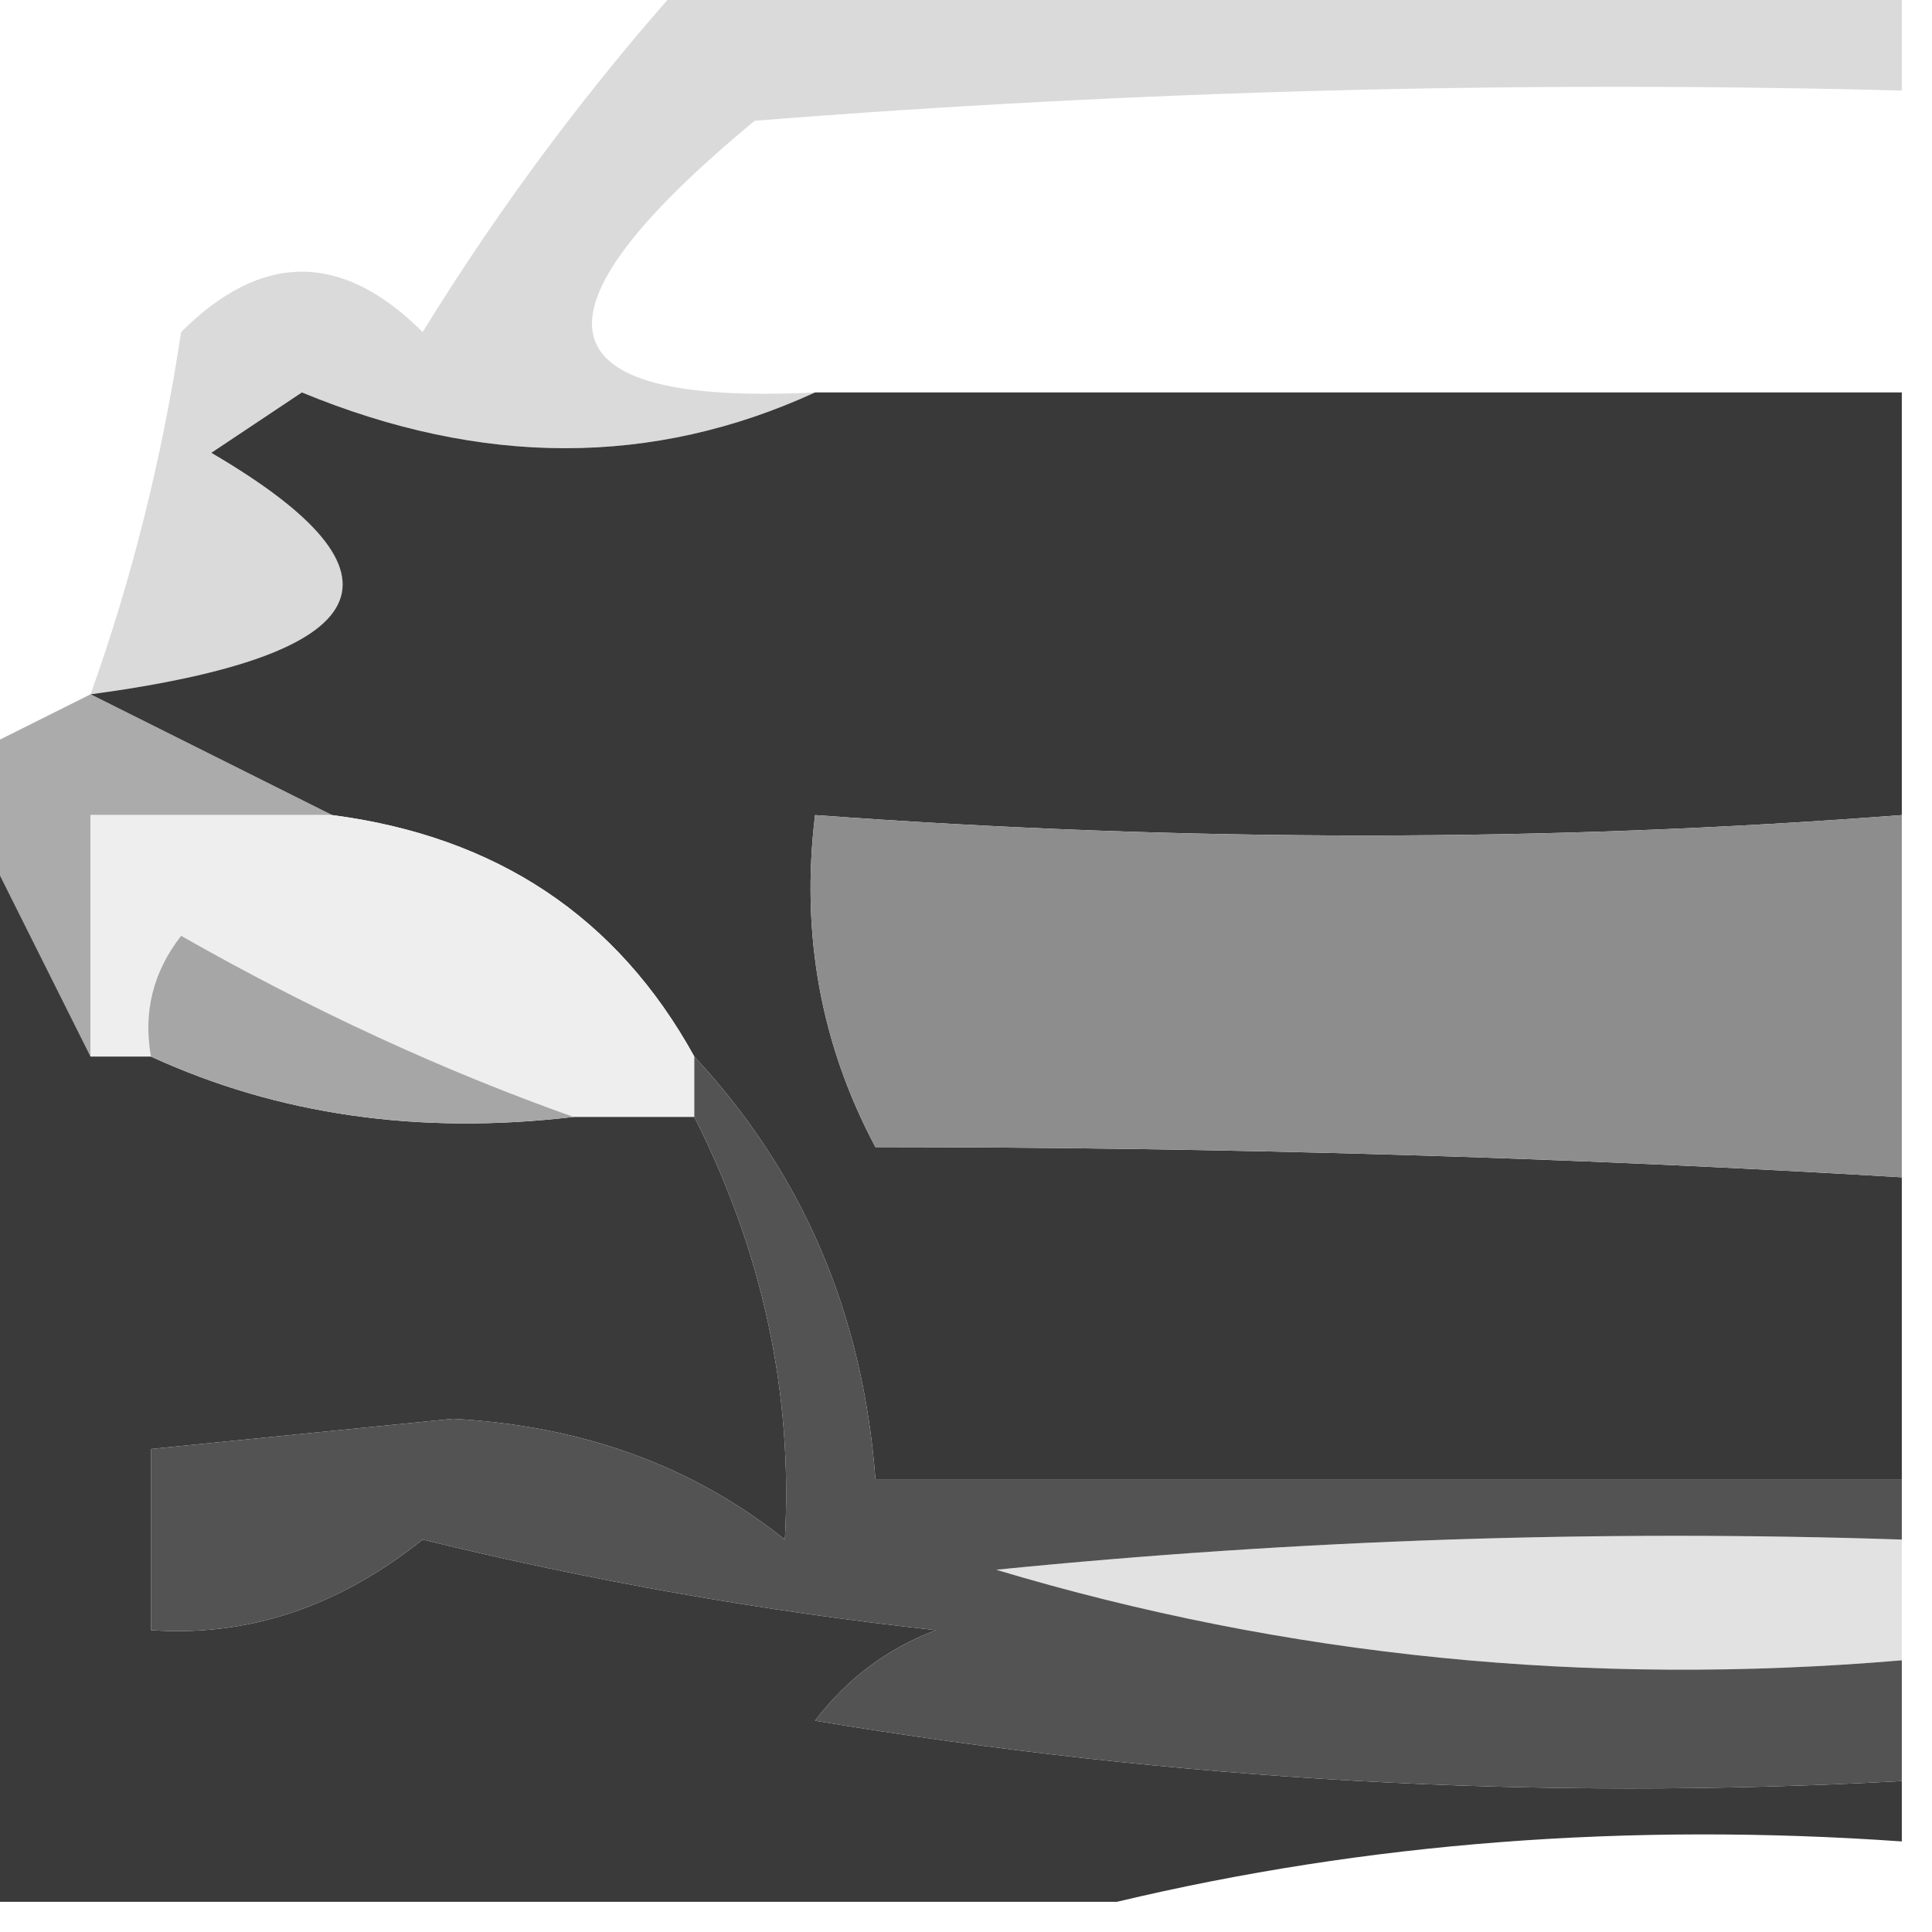 <?xml version="1.0" encoding="UTF-8"?> <svg xmlns="http://www.w3.org/2000/svg" xmlns:xlink="http://www.w3.org/1999/xlink" version="1.1" width="32px" height="32px" style="shape-rendering:geometricPrecision; text-rendering:geometricPrecision; image-rendering:optimizeQuality; fill-rule:evenodd; clip-rule:evenodd"><g><path style="opacity:0.212" fill="#515151" d="M 11.5,-0.5 C 18.167,-0.5 24.833,-0.5 31.5,-0.5C 31.5,0.167 31.5,0.833 31.5,1.5C 25.158,1.334 18.825,1.5 12.5,2C 8.6,5.226 8.933,6.726 13.5,6.5C 10.816,7.732 7.983,7.732 5,6.5C 4.5,6.833 4,7.167 3.5,7.5C 6.959,9.522 6.293,10.855 1.5,11.5C 2.185,9.586 2.685,7.586 3,5.5C 4.333,4.167 5.667,4.167 7,5.5C 8.332,3.34 9.832,1.34 11.5,-0.5 Z"></path></g><g><path style="opacity:0.991" fill="#383838" d="M 13.5,6.5 C 19.5,6.5 25.5,6.5 31.5,6.5C 31.5,8.833 31.5,11.167 31.5,13.5C 25.649,13.951 19.649,13.951 13.5,13.5C 13.261,15.467 13.594,17.3 14.5,19C 20.309,19.001 25.975,19.168 31.5,19.5C 31.5,21.167 31.5,22.833 31.5,24.5C 25.833,24.5 20.167,24.5 14.5,24.5C 14.293,21.759 13.293,19.426 11.5,17.5C 10.226,15.188 8.226,13.855 5.5,13.5C 4.167,12.833 2.833,12.167 1.5,11.5C 6.293,10.855 6.959,9.522 3.5,7.5C 4,7.167 4.5,6.833 5,6.5C 7.983,7.732 10.816,7.732 13.5,6.5 Z"></path></g><g><path style="opacity:0.643" fill="#7d7d7d" d="M 1.5,11.5 C 2.833,12.167 4.167,12.833 5.5,13.5C 4.167,13.5 2.833,13.5 1.5,13.5C 1.5,14.833 1.5,16.167 1.5,17.5C 0.833,16.167 0.167,14.833 -0.5,13.5C -0.5,13.167 -0.5,12.833 -0.5,12.5C 0.167,12.167 0.833,11.833 1.5,11.5 Z"></path></g><g><path style="opacity:0.996" fill="#eeeeee" d="M 5.5,13.5 C 8.226,13.855 10.226,15.188 11.5,17.5C 11.5,17.833 11.5,18.167 11.5,18.5C 10.833,18.5 10.167,18.5 9.5,18.5C 7.333,17.732 5.166,16.732 3,15.5C 2.536,16.094 2.369,16.761 2.5,17.5C 2.167,17.5 1.833,17.5 1.5,17.5C 1.5,16.167 1.5,14.833 1.5,13.5C 2.833,13.5 4.167,13.5 5.5,13.5 Z"></path></g><g><path style="opacity:0.996" fill="#8d8d8d" d="M 31.5,13.5 C 31.5,15.5 31.5,17.5 31.5,19.5C 25.975,19.168 20.309,19.001 14.5,19C 13.594,17.3 13.261,15.467 13.5,13.5C 19.649,13.951 25.649,13.951 31.5,13.5 Z"></path></g><g><path style="opacity:0.985" fill="#383838" d="M -0.5,13.5 C 0.167,14.833 0.833,16.167 1.5,17.5C 1.833,17.5 2.167,17.5 2.5,17.5C 4.607,18.468 6.941,18.802 9.5,18.5C 10.167,18.5 10.833,18.5 11.5,18.5C 12.635,20.745 13.135,23.078 13,25.5C 11.475,24.28 9.641,23.613 7.5,23.5C 5.833,23.667 4.167,23.833 2.5,24C 2.5,25 2.5,26 2.5,27C 4.107,27.115 5.607,26.615 7,25.5C 9.795,26.185 12.629,26.685 15.5,27C 14.692,27.308 14.025,27.808 13.5,28.5C 19.463,29.496 25.463,29.829 31.5,29.5C 31.5,29.833 31.5,30.167 31.5,30.5C 26.968,30.182 22.634,30.515 18.5,31.5C 12.167,31.5 5.833,31.5 -0.5,31.5C -0.5,25.5 -0.5,19.5 -0.5,13.5 Z"></path></g><g><path style="opacity:0.996" fill="#a6a6a6" d="M 9.5,18.5 C 6.941,18.802 4.607,18.468 2.5,17.5C 2.369,16.761 2.536,16.094 3,15.5C 5.166,16.732 7.333,17.732 9.5,18.5 Z"></path></g><g><path style="opacity:1" fill="#e2e2e2" d="M 31.5,25.5 C 31.5,26.167 31.5,26.833 31.5,27.5C 26.309,27.942 21.309,27.442 16.5,26C 21.489,25.501 26.489,25.334 31.5,25.5 Z"></path></g><g><path style="opacity:1" fill="#535353" d="M 11.5,17.5 C 13.293,19.426 14.293,21.759 14.5,24.5C 20.167,24.5 25.833,24.5 31.5,24.5C 31.5,24.833 31.5,25.167 31.5,25.5C 26.489,25.334 21.489,25.501 16.5,26C 21.309,27.442 26.309,27.942 31.5,27.5C 31.5,28.167 31.5,28.833 31.5,29.5C 25.463,29.829 19.463,29.496 13.5,28.5C 14.025,27.808 14.692,27.308 15.5,27C 12.629,26.685 9.795,26.185 7,25.5C 5.607,26.615 4.107,27.115 2.5,27C 2.5,26 2.5,25 2.5,24C 4.167,23.833 5.833,23.667 7.5,23.5C 9.641,23.613 11.475,24.28 13,25.5C 13.135,23.078 12.635,20.745 11.5,18.5C 11.5,18.167 11.5,17.833 11.5,17.5 Z"></path></g></svg> 